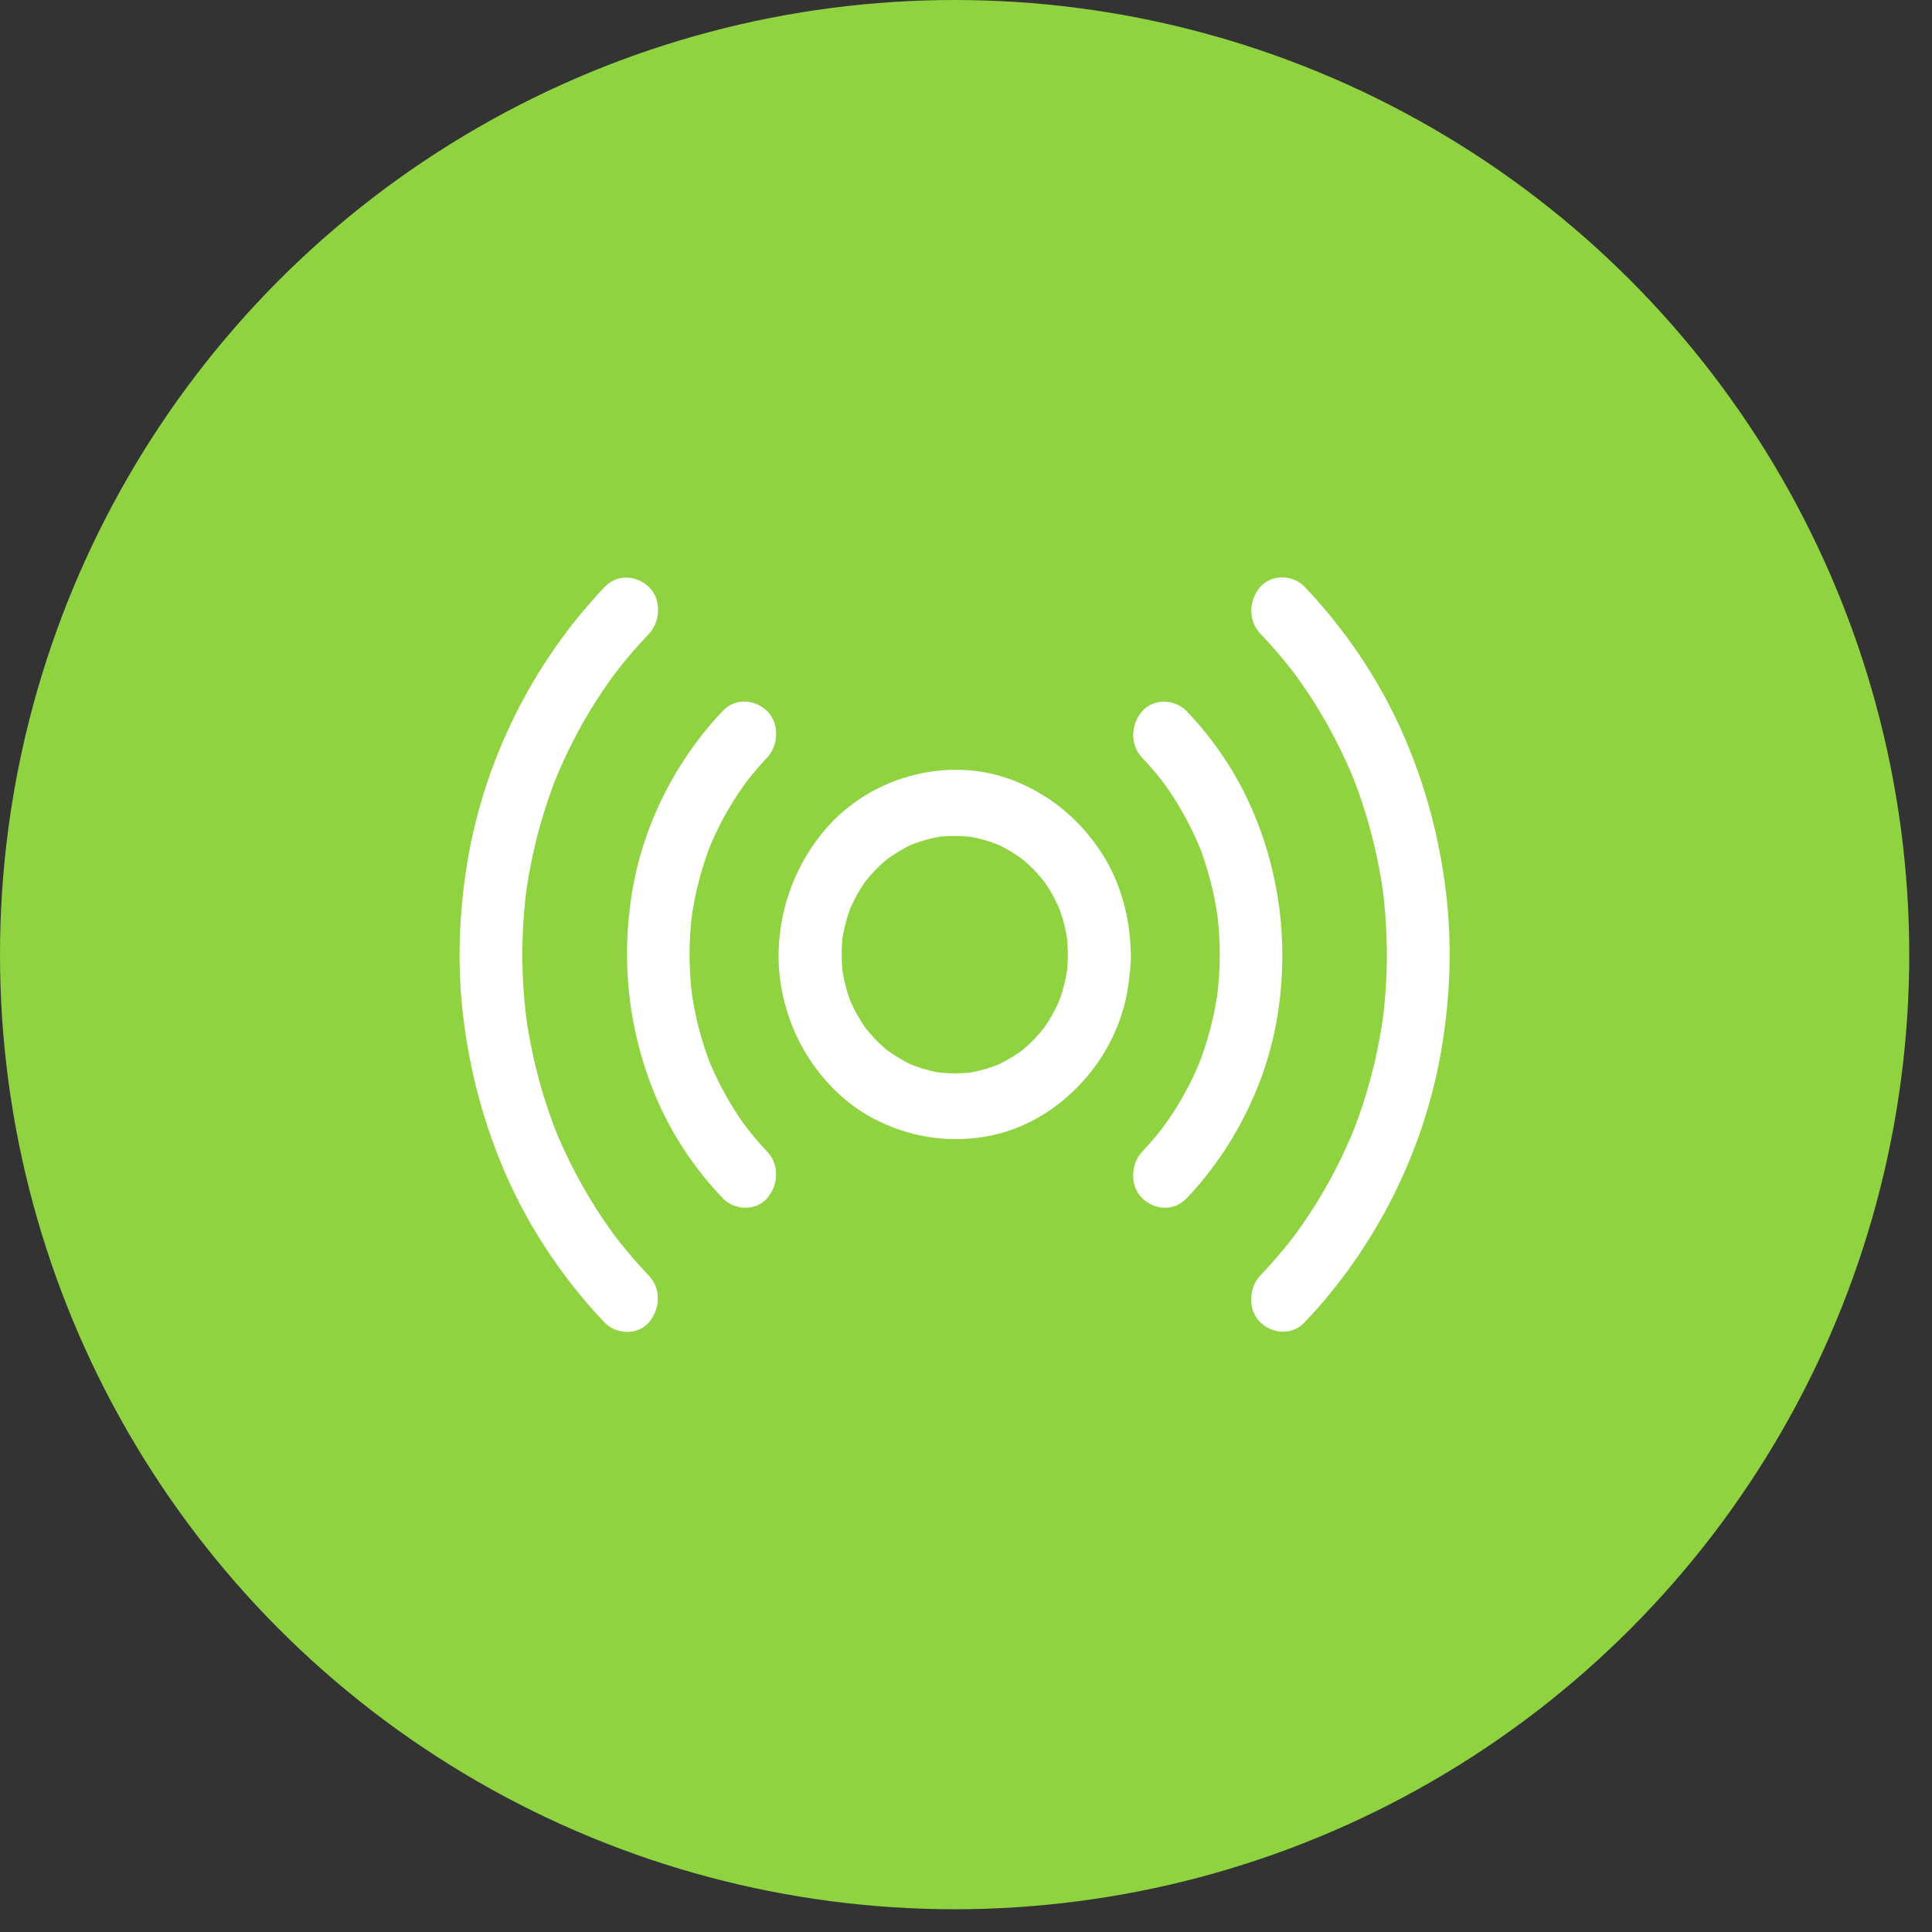 <svg width="36" height="36" viewBox="0 0 36 36" fill="none" xmlns="http://www.w3.org/2000/svg">
<rect x="0" y="0" width="36" height="36" fill="#333333" stroke="none"/>
<circle cx="17.788" cy="17.788" r="17.788" fill="#8FD341"/>
<g clip-path="url(#clip0_196_1774)">
<path d="M19.898 17.789C19.898 17.912 19.89 18.035 19.874 18.158C19.882 18.102 19.889 18.049 19.896 17.994C19.865 18.241 19.803 18.482 19.713 18.714C19.732 18.665 19.752 18.616 19.771 18.566C19.705 18.732 19.623 18.893 19.529 19.042C19.506 19.079 19.481 19.116 19.455 19.153C19.402 19.231 19.537 19.049 19.492 19.104C19.478 19.12 19.465 19.138 19.452 19.154C19.397 19.224 19.341 19.29 19.28 19.353C19.22 19.417 19.157 19.476 19.091 19.534C19.077 19.546 19.064 19.556 19.052 19.568C18.972 19.638 19.175 19.474 19.089 19.537C19.058 19.56 19.027 19.584 18.995 19.607C18.849 19.709 18.692 19.798 18.531 19.869C18.578 19.849 18.625 19.828 18.671 19.808C18.451 19.902 18.222 19.967 17.985 20C18.038 19.992 18.088 19.985 18.142 19.977C17.907 20.008 17.671 20.008 17.437 19.977C17.49 19.985 17.54 19.992 17.593 20C17.357 19.967 17.128 19.902 16.907 19.808C16.954 19.828 17.001 19.849 17.048 19.869C16.89 19.799 16.737 19.713 16.595 19.615C16.56 19.59 16.524 19.564 16.489 19.537C16.415 19.481 16.588 19.623 16.536 19.576C16.521 19.561 16.503 19.547 16.488 19.534C16.421 19.476 16.359 19.417 16.299 19.353C16.238 19.29 16.181 19.223 16.127 19.154C16.115 19.14 16.105 19.126 16.096 19.113C16.029 19.03 16.185 19.243 16.125 19.153C16.103 19.12 16.081 19.087 16.059 19.054C15.961 18.9 15.877 18.736 15.809 18.566C15.828 18.616 15.848 18.665 15.867 18.714C15.778 18.483 15.715 18.242 15.684 17.994C15.692 18.049 15.698 18.102 15.706 18.158C15.676 17.912 15.676 17.664 15.706 17.418C15.698 17.474 15.692 17.526 15.684 17.582C15.715 17.334 15.778 17.094 15.867 16.862C15.848 16.911 15.828 16.96 15.809 17.009C15.875 16.844 15.957 16.683 16.051 16.534C16.075 16.497 16.099 16.46 16.125 16.423C16.178 16.345 16.043 16.527 16.088 16.472C16.102 16.456 16.115 16.438 16.128 16.421C16.183 16.352 16.239 16.286 16.3 16.223C16.361 16.159 16.424 16.1 16.489 16.042C16.503 16.03 16.517 16.019 16.528 16.009C16.608 15.94 16.405 16.104 16.491 16.041C16.522 16.018 16.553 15.994 16.585 15.971C16.732 15.868 16.888 15.78 17.049 15.708C17.003 15.729 16.956 15.749 16.909 15.77C17.129 15.676 17.358 15.61 17.595 15.577C17.542 15.585 17.492 15.592 17.439 15.6C17.673 15.569 17.909 15.569 18.143 15.6C18.09 15.592 18.04 15.585 17.987 15.577C18.223 15.61 18.452 15.676 18.673 15.77C18.626 15.749 18.579 15.729 18.532 15.708C18.69 15.778 18.843 15.864 18.985 15.963C19.02 15.987 19.056 16.014 19.091 16.041C19.165 16.096 18.992 15.954 19.044 16.001C19.06 16.016 19.077 16.03 19.092 16.044C19.159 16.101 19.221 16.16 19.282 16.224C19.342 16.288 19.399 16.354 19.453 16.423C19.465 16.438 19.475 16.452 19.486 16.464C19.553 16.548 19.396 16.334 19.456 16.424C19.478 16.457 19.501 16.49 19.523 16.523C19.62 16.677 19.705 16.841 19.773 17.011C19.753 16.962 19.734 16.913 19.714 16.863C19.804 17.095 19.867 17.335 19.898 17.584C19.89 17.528 19.884 17.475 19.876 17.419C19.89 17.543 19.898 17.666 19.898 17.789C19.899 18.11 20.165 18.419 20.484 18.404C20.8 18.389 21.071 18.133 21.07 17.789C21.066 17.096 20.868 16.388 20.482 15.824C20.076 15.232 19.537 14.797 18.885 14.543C17.641 14.057 16.131 14.484 15.289 15.562C14.838 16.14 14.574 16.812 14.517 17.559C14.464 18.248 14.636 18.97 14.977 19.562C15.306 20.135 15.803 20.625 16.387 20.899C17.049 21.213 17.756 21.305 18.471 21.158C19.749 20.894 20.827 19.735 21.022 18.377C21.049 18.18 21.073 17.985 21.073 17.788C21.074 17.466 20.801 17.158 20.487 17.173C20.166 17.188 19.899 17.444 19.898 17.789Z" fill="white"/>
<path d="M14.295 21.457C14.17 21.326 14.051 21.188 13.937 21.044C13.907 21.005 13.878 20.966 13.849 20.928C13.806 20.87 13.931 21.041 13.888 20.981C13.874 20.961 13.861 20.942 13.845 20.922C13.792 20.847 13.742 20.77 13.693 20.694C13.502 20.392 13.338 20.072 13.202 19.741C13.222 19.79 13.242 19.839 13.261 19.889C13.072 19.417 12.942 18.921 12.877 18.412C12.884 18.468 12.891 18.52 12.899 18.576C12.832 18.053 12.832 17.524 12.899 17.001C12.891 17.057 12.884 17.109 12.877 17.165C12.943 16.657 13.072 16.163 13.261 15.688C13.242 15.738 13.222 15.787 13.202 15.836C13.337 15.502 13.501 15.182 13.693 14.883C13.74 14.809 13.789 14.737 13.838 14.666C13.852 14.645 13.865 14.626 13.881 14.607C13.927 14.541 13.848 14.652 13.84 14.66C13.873 14.625 13.899 14.582 13.927 14.543C14.043 14.396 14.166 14.255 14.293 14.118C14.51 13.89 14.527 13.475 14.293 13.249C14.059 13.023 13.695 13.004 13.465 13.249C12.593 14.169 11.977 15.373 11.773 16.657C11.562 17.977 11.726 19.305 12.257 20.52C12.55 21.191 12.97 21.806 13.466 22.326C13.684 22.555 14.082 22.571 14.295 22.326C14.509 22.08 14.524 21.701 14.295 21.457Z" fill="white"/>
<path d="M21.282 14.12C21.407 14.251 21.526 14.389 21.64 14.533C21.67 14.572 21.698 14.611 21.727 14.649C21.77 14.707 21.645 14.536 21.688 14.596C21.702 14.616 21.716 14.635 21.731 14.655C21.784 14.73 21.834 14.807 21.884 14.883C22.075 15.185 22.239 15.505 22.374 15.836C22.355 15.787 22.335 15.738 22.316 15.688C22.505 16.16 22.634 16.657 22.7 17.165C22.692 17.109 22.686 17.057 22.678 17.001C22.745 17.524 22.745 18.053 22.678 18.576C22.686 18.52 22.692 18.468 22.7 18.412C22.634 18.921 22.505 19.414 22.316 19.889C22.335 19.839 22.355 19.79 22.374 19.741C22.24 20.076 22.076 20.395 21.884 20.694C21.837 20.768 21.788 20.84 21.739 20.911C21.725 20.932 21.712 20.951 21.696 20.971C21.649 21.036 21.729 20.925 21.737 20.917C21.704 20.952 21.678 20.995 21.649 21.034C21.534 21.181 21.411 21.322 21.284 21.459C21.067 21.687 21.049 22.102 21.284 22.328C21.518 22.554 21.881 22.573 22.112 22.328C22.983 21.408 23.598 20.205 23.805 18.922C24.017 17.601 23.852 16.274 23.321 15.059C23.028 14.387 22.609 13.772 22.112 13.252C21.895 13.024 21.496 13.008 21.284 13.252C21.068 13.497 21.052 13.876 21.282 14.12Z" fill="white"/>
<path d="M12.091 23.77C11.888 23.557 11.694 23.334 11.513 23.102C11.473 23.049 11.431 22.994 11.39 22.939C11.327 22.857 11.486 23.072 11.396 22.946C11.379 22.921 11.363 22.899 11.345 22.874C11.261 22.755 11.181 22.636 11.103 22.513C10.802 22.039 10.544 21.535 10.331 21.012C10.351 21.061 10.37 21.11 10.39 21.159C10.093 20.415 9.891 19.634 9.788 18.835C9.796 18.89 9.802 18.943 9.81 18.999C9.708 18.195 9.708 17.383 9.81 16.579C9.802 16.635 9.796 16.687 9.788 16.743C9.891 15.943 10.093 15.162 10.391 14.42C10.372 14.469 10.352 14.518 10.333 14.568C10.544 14.043 10.801 13.54 11.104 13.066C11.183 12.943 11.262 12.824 11.347 12.705C11.364 12.681 11.38 12.659 11.398 12.633C11.487 12.508 11.329 12.723 11.391 12.64C11.432 12.584 11.473 12.531 11.515 12.477C11.697 12.244 11.89 12.022 12.093 11.809C12.31 11.581 12.327 11.162 12.093 10.939C11.858 10.714 11.495 10.695 11.265 10.939C9.937 12.335 9.015 14.159 8.702 16.107C8.548 17.065 8.516 18.035 8.638 18.999C8.765 20.008 9.025 20.969 9.431 21.897C9.878 22.916 10.511 23.848 11.263 24.641C11.48 24.869 11.879 24.885 12.091 24.641C12.305 24.394 12.323 24.013 12.091 23.771L12.091 23.77Z" fill="white"/>
<path d="M23.484 11.807C23.688 12.02 23.881 12.243 24.063 12.476C24.103 12.529 24.145 12.584 24.186 12.638C24.248 12.72 24.09 12.505 24.18 12.631C24.197 12.654 24.213 12.678 24.23 12.704C24.315 12.822 24.395 12.941 24.473 13.065C24.773 13.539 25.031 14.042 25.245 14.566C25.225 14.516 25.206 14.467 25.186 14.418C25.483 15.162 25.684 15.943 25.788 16.743C25.78 16.687 25.773 16.634 25.766 16.579C25.867 17.383 25.867 18.195 25.766 18.998C25.773 18.943 25.78 18.89 25.788 18.834C25.684 19.634 25.483 20.415 25.184 21.157C25.204 21.108 25.224 21.059 25.243 21.01C25.032 21.535 24.774 22.037 24.471 22.511C24.393 22.634 24.313 22.753 24.229 22.872C24.212 22.896 24.196 22.919 24.178 22.944C24.088 23.069 24.247 22.854 24.184 22.938C24.144 22.993 24.102 23.046 24.061 23.1C23.879 23.334 23.686 23.555 23.483 23.768C23.266 23.997 23.248 24.415 23.483 24.638C23.717 24.864 24.081 24.883 24.311 24.638C25.639 23.242 26.561 21.418 26.873 19.47C27.028 18.512 27.059 17.542 26.938 16.578C26.811 15.569 26.551 14.608 26.145 13.68C25.698 12.661 25.065 11.729 24.312 10.936C24.095 10.708 23.697 10.692 23.484 10.936C23.27 11.183 23.252 11.564 23.484 11.807L23.484 11.807Z" fill="white"/>
</g>
<defs>
<clipPath id="clip0_196_1774">
<rect width="20" height="21" fill="white" transform="translate(7.788 7.289)"/>
</clipPath>
</defs>
</svg>
